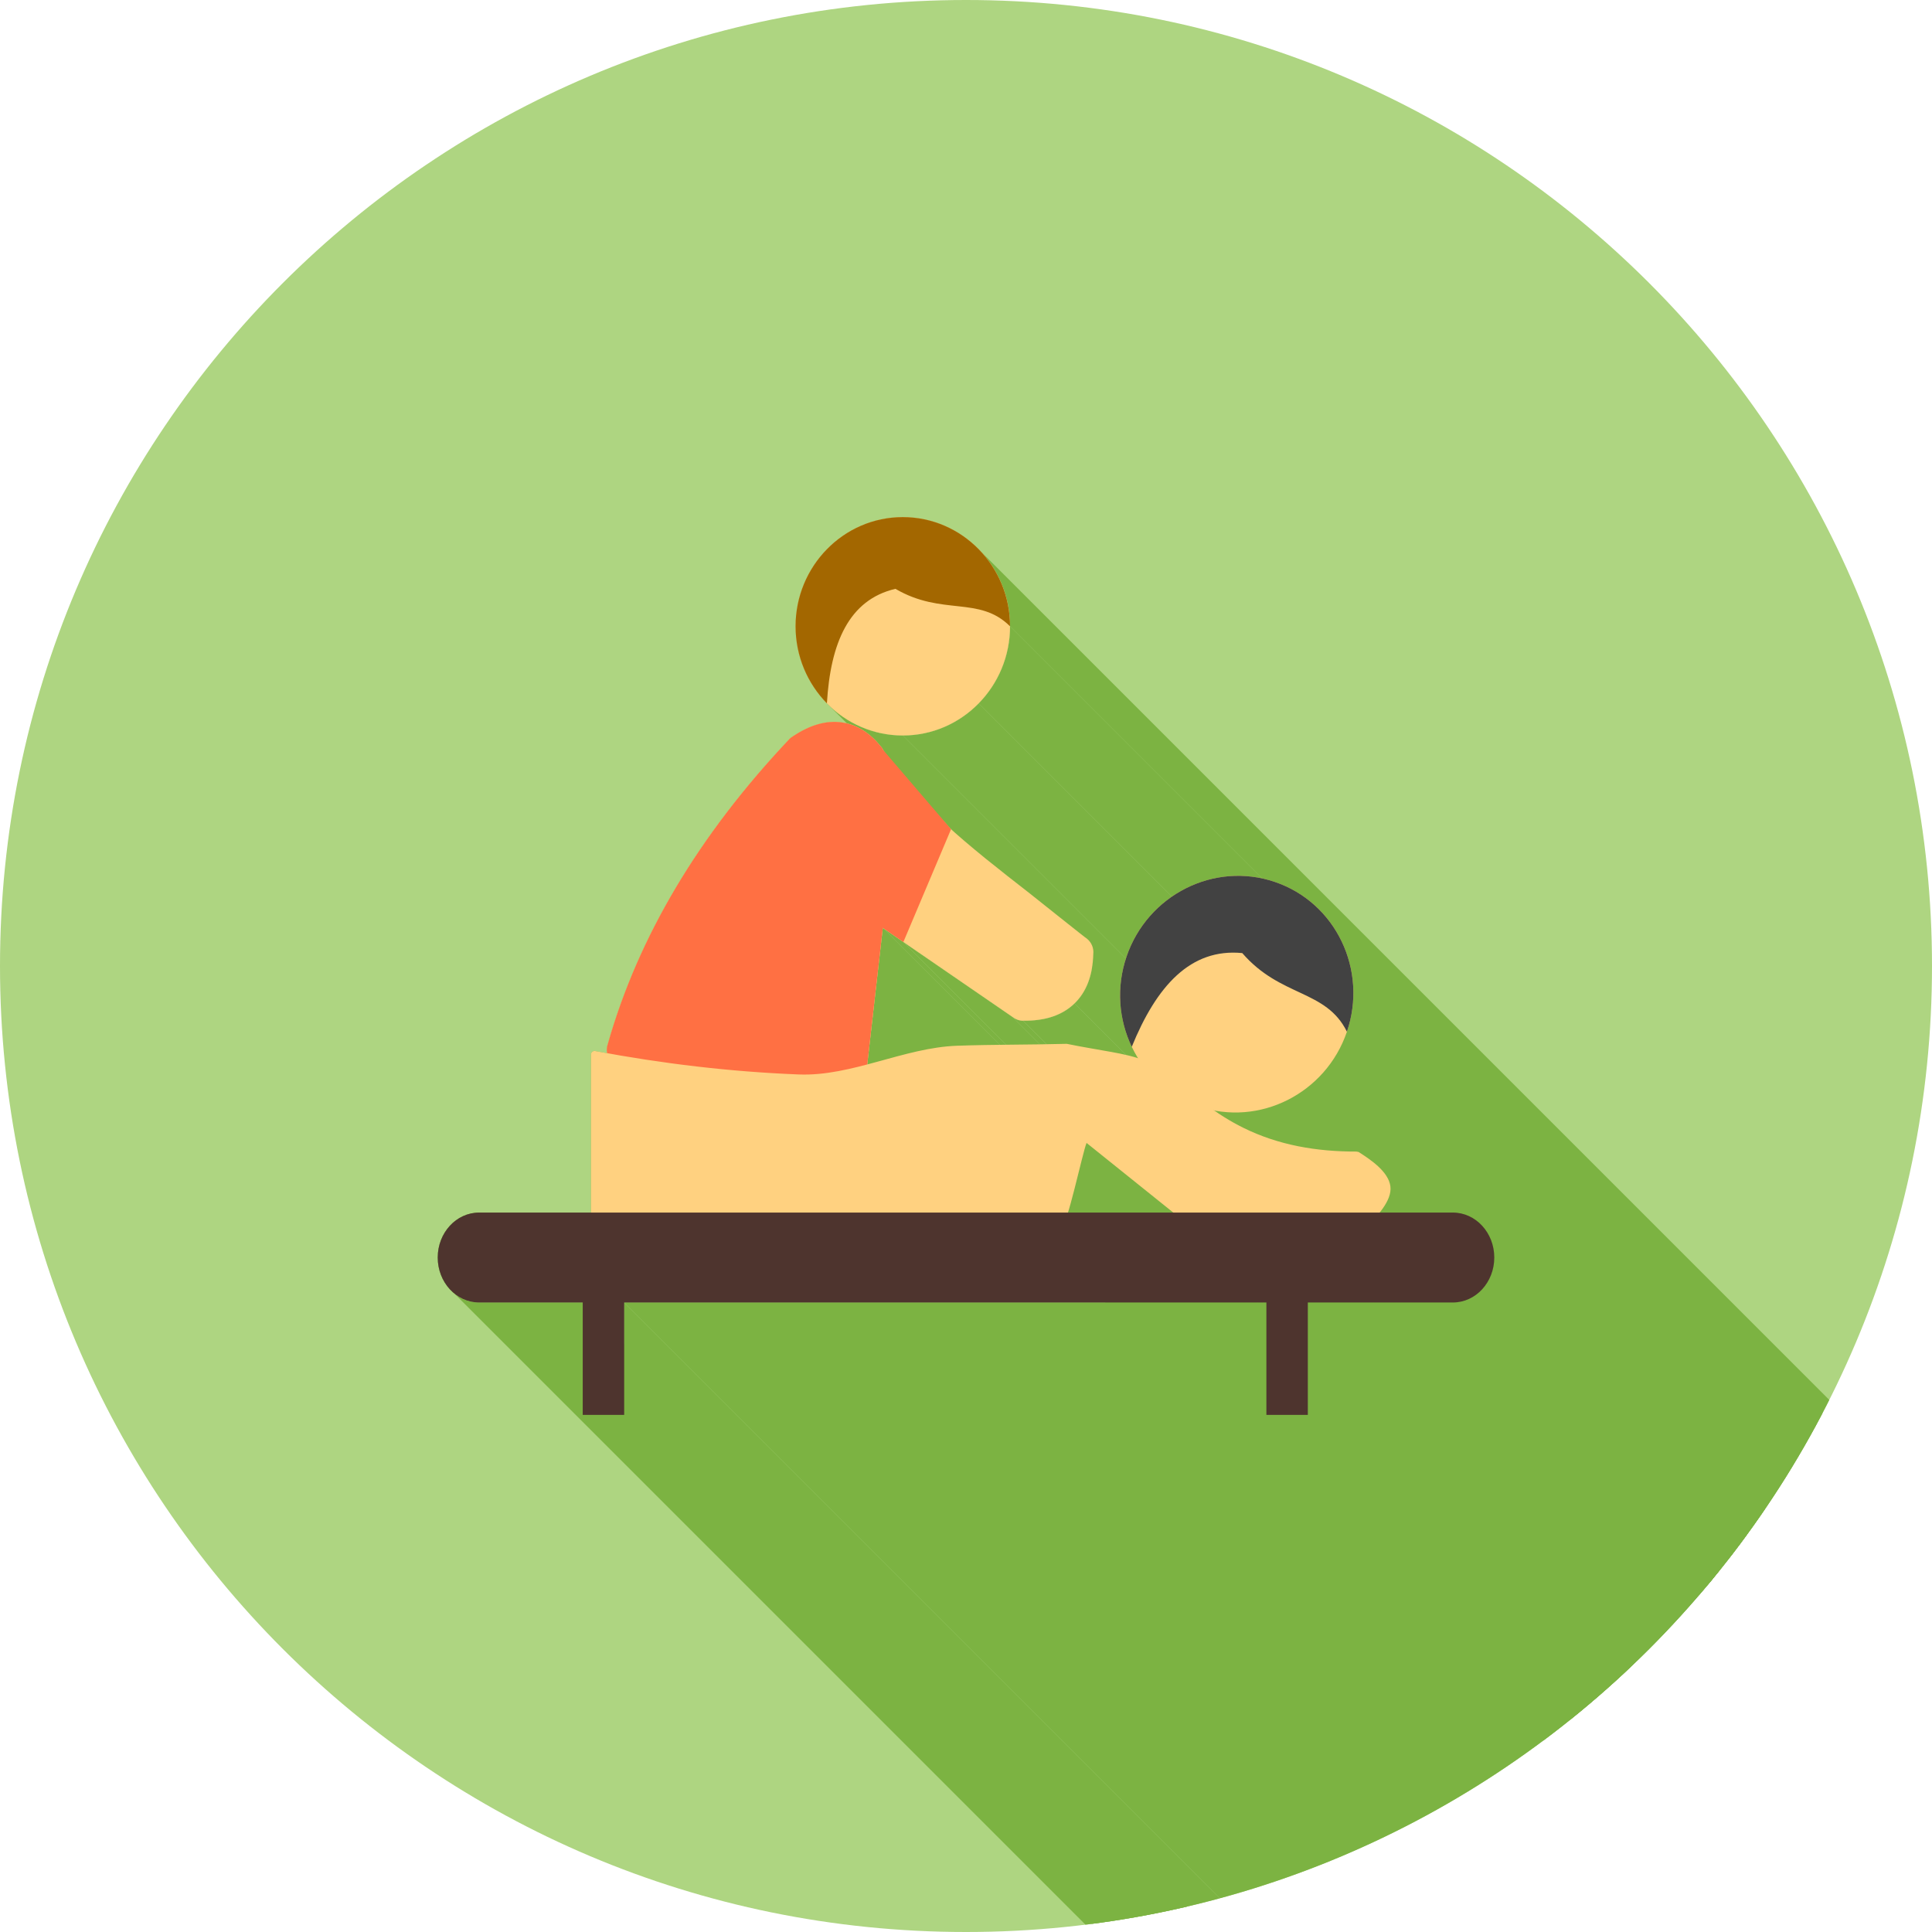 <?xml version="1.0" encoding="UTF-8"?>
<!DOCTYPE svg PUBLIC "-//W3C//DTD SVG 1.1//EN" "http://www.w3.org/Graphics/SVG/1.1/DTD/svg11.dtd">
<!-- Creator: CorelDRAW -->
<svg xmlns="http://www.w3.org/2000/svg" xml:space="preserve" width="2048px" height="2048px" style="shape-rendering:geometricPrecision; text-rendering:geometricPrecision; image-rendering:optimizeQuality; fill-rule:evenodd; clip-rule:evenodd"
viewBox="0 0 2048 2048"
 xmlns:xlink="http://www.w3.org/1999/xlink">
 <defs>
  <style type="text/css">
   <![CDATA[
    .fil2 {fill:none}
    .fil9 {fill:#4E342E}
    .fil1 {fill:#7CB342}
    .fil0 {fill:#AED581}
    .fil6 {fill:#FFD180}
    .fil7 {fill:#424242;fill-rule:nonzero}
    .fil8 {fill:#4E342E;fill-rule:nonzero}
    .fil5 {fill:#A36700;fill-rule:nonzero}
    .fil4 {fill:#FF7043;fill-rule:nonzero}
    .fil3 {fill:#FFD180;fill-rule:nonzero}
   ]]>
  </style>
   <clipPath id="id0">
    <path d="M1024 0c565.539,0 1024,458.461 1024,1024 0,565.539 -458.461,1024 -1024,1024 -565.539,0 -1024,-458.461 -1024,-1024 0,-565.539 458.461,-1024 1024,-1024z"/>
   </clipPath>
 </defs>
 <g id="Layer_x0020_1">
  <path class="fil0" d="M1024 0c565.539,0 1024,458.461 1024,1024 0,565.539 -458.461,1024 -1024,1024 -565.539,0 -1024,-458.461 -1024,-1024 0,-565.539 458.461,-1024 1024,-1024z"/>
  <g style="clip-path:url(#id0)">
   <g id="_474097976">
    <g>
     <polygon id="_4645359761" class="fil1" points="1039.35,584.194 2175.23,1720.08 2177.08,1722.11 2178.89,1724.19 2180.65,1726.31 2182.36,1728.48 2184.01,1730.69 2185.62,1732.93 2187.18,1735.22 2188.68,1737.55 2190.13,1739.92 2191.52,1742.32 2192.86,1744.76 2194.14,1747.23 2195.36,1749.74 2196.53,1752.28 2197.63,1754.86 2198.68,1757.47 2199.66,1760.11 2200.59,1762.78 2201.45,1765.47 2202.25,1768.2 2202.98,1770.95 2203.64,1773.73 2204.24,1776.54 2204.78,1779.37 2205.24,1782.22 2205.64,1785.09 2205.96,1787.99 2206.22,1790.91 2206.4,1793.85 2206.51,1796.81 2206.55,1799.78 1070.67,663.898 1070.63,660.923 1070.52,657.965 1070.34,655.027 1070.08,652.108 1069.75,649.211 1069.36,646.335 1068.89,643.483 1068.36,640.653 1067.76,637.848 1067.09,635.069 1066.36,632.315 1065.57,629.589 1064.71,626.893 1063.78,624.224 1062.8,621.585 1061.75,618.978 1060.65,616.402 1059.48,613.86 1058.26,611.35 1056.98,608.875 1055.64,606.436 1054.25,604.033 1052.8,601.667 1051.3,599.34 1049.74,597.051 1048.13,594.804 1046.47,592.596 1044.77,590.43 1043.01,588.308 1041.2,586.229 "/>
     <polygon id="_464535304" class="fil1" points="1070.67,663.898 2206.55,1799.78 2206.51,1802.76 2206.4,1805.71 2206.22,1808.65 2205.96,1811.57 2205.64,1814.47 2205.24,1817.34 2204.78,1820.2 2204.24,1823.03 2203.64,1825.83 2202.98,1828.61 2202.25,1831.36 2201.45,1834.09 2200.59,1836.79 2199.67,1839.45 2198.68,1842.09 2197.64,1844.7 2196.53,1847.28 2195.36,1849.82 2194.14,1852.33 2192.86,1854.8 2191.52,1857.24 2190.13,1859.65 2188.68,1862.01 2187.18,1864.34 2185.62,1866.63 2184.01,1868.88 2182.36,1871.08 2180.65,1873.25 2178.89,1875.37 2177.08,1877.45 2175.23,1879.49 2173.33,1881.48 1037.45,745.593 1039.35,743.604 1041.2,741.569 1043.01,739.49 1044.77,737.366 1046.48,735.201 1048.13,732.994 1049.74,730.745 1051.3,728.456 1052.8,726.129 1054.25,723.764 1055.64,721.36 1056.98,718.921 1058.26,716.447 1059.48,713.937 1060.65,711.394 1061.75,708.818 1062.8,706.21 1063.78,703.573 1064.71,700.903 1065.57,698.206 1066.36,695.481 1067.1,692.728 1067.76,689.949 1068.36,687.143 1068.89,684.314 1069.36,681.461 1069.75,678.585 1070.08,675.688 1070.34,672.769 1070.52,669.831 1070.63,666.873 "/>
     <polygon id="_464536360" class="fil1" points="1037.45,745.593 2173.33,1881.48 2171.37,1883.42 2169.38,1885.32 2167.33,1887.18 2165.25,1888.98 2163.12,1890.73 2160.95,1892.43 2158.74,1894.07 2156.49,1895.67 2154.2,1897.21 2151.87,1898.69 2149.51,1900.12 2147.11,1901.49 2144.68,1902.8 2142.2,1904.06 2139.7,1905.25 2137.17,1906.38 2134.6,1907.46 2132,1908.47 2129.37,1909.41 2126.71,1910.29 2124.03,1911.11 2121.31,1911.86 2118.58,1912.54 2115.81,1913.16 2113.02,1913.7 2110.21,1914.18 2107.37,1914.58 2104.51,1914.92 2101.64,1915.18 2098.74,1915.37 2095.82,1915.48 2092.88,1915.52 957.001,779.637 959.937,779.599 962.855,779.486 965.754,779.298 968.633,779.037 971.491,778.703 974.326,778.297 977.14,777.821 979.929,777.275 982.694,776.66 985.433,775.978 988.146,775.227 990.832,774.41 993.49,773.529 996.119,772.583 998.717,771.575 1001.29,770.502 1003.82,769.368 1006.32,768.174 1008.79,766.92 1011.23,765.608 1013.63,764.236 1015.99,762.808 1018.32,761.325 1020.61,759.785 1022.86,758.192 1025.07,756.545 1027.24,754.845 1029.37,753.094 1031.45,751.293 1033.49,749.441 1035.49,747.54 "/>
     <polygon id="_464536312" class="fil1" points="957.001,779.637 2092.88,1915.52 2089.95,1915.48 2087.03,1915.37 2084.13,1915.18 2081.25,1914.92 2078.39,1914.58 2075.56,1914.18 2072.74,1913.7 2069.95,1913.16 2067.19,1912.54 2064.45,1911.86 2061.74,1911.11 2059.05,1910.29 2056.39,1909.41 2053.76,1908.47 2051.17,1907.46 2048.6,1906.38 2046.06,1905.25 2043.56,1904.06 2041.09,1902.8 2038.65,1901.49 2036.25,1900.12 2033.89,1898.69 2031.56,1897.21 2029.27,1895.67 2027.02,1894.08 2024.81,1892.43 2022.64,1890.73 2020.52,1888.98 2018.43,1887.18 2016.39,1885.32 2014.39,1883.42 2012.44,1881.48 876.556,745.593 878.508,747.542 880.507,749.442 882.549,751.293 884.635,753.095 886.763,754.845 888.933,756.545 891.142,758.193 893.392,759.786 895.681,761.325 898.008,762.81 900.373,764.238 902.773,765.608 905.208,766.921 907.678,768.175 910.181,769.369 912.718,770.502 915.285,771.575 917.884,772.583 920.512,773.529 923.169,774.412 925.855,775.228 928.568,775.978 931.308,776.66 934.072,777.276 936.862,777.821 939.675,778.297 942.511,778.703 945.368,779.037 948.248,779.298 951.146,779.486 954.065,779.599 "/>
     <polygon id="_464536600" class="fil1" points="1154.05,996.763 2289.93,2132.64 2290.7,2133.52 2291.42,2134.44 2292.06,2135.39 2292.64,2136.37 2293.16,2137.39 2293.61,2138.42 2293.99,2139.48 2294.31,2140.56 2294.56,2141.66 2294.75,2142.76 2294.86,2143.88 2294.91,2145 2294.89,2146.12 2294.8,2147.24 1158.92,1011.36 1159.01,1010.24 1159.03,1009.11 1158.98,1007.99 1158.86,1006.88 1158.68,1005.77 1158.43,1004.68 1158.11,1003.6 1157.73,1002.54 1157.28,1001.5 1156.76,1000.49 1156.18,999.509 1155.53,998.557 1154.82,997.64 "/>
     <polygon id="_464536744" class="fil1" points="928.515,785.376 2064.4,1921.26 2065.55,1922.48 2066.68,1923.73 2067.81,1925.01 2068.92,1926.32 2070.02,1927.67 934.138,791.787 933.04,790.442 931.927,789.128 930.803,787.845 929.665,786.595 "/>
     <polygon id="_464536048" class="fil1" points="1139.09,1063.61 2274.97,2199.49 2273.74,2200.65 2272.48,2201.77 2271.2,2202.86 2269.88,2203.9 2268.53,2204.91 2267.15,2205.88 2265.74,2206.82 2264.29,2207.71 2262.82,2208.57 2261.32,2209.39 2259.78,2210.17 2258.22,2210.91 2256.62,2211.62 2255,2212.29 2253.34,2212.92 2251.65,2213.51 2249.93,2214.07 2248.18,2214.59 2246.4,2215.06 2244.59,2215.51 2242.75,2215.91 2240.88,2216.28 2238.97,2216.6 2237.04,2216.9 2235.07,2217.15 2233.08,2217.36 2231.05,2217.54 2229,2217.68 2226.91,2217.78 2224.79,2217.85 2222.64,2217.87 2220.46,2217.86 1084.58,1081.98 1086.76,1081.99 1088.91,1081.96 1091.03,1081.9 1093.12,1081.8 1095.17,1081.66 1097.2,1081.48 1099.19,1081.27 1101.16,1081.01 1103.09,1080.72 1105,1080.39 1106.87,1080.03 1108.71,1079.62 1110.52,1079.18 1112.3,1078.7 1114.05,1078.19 1115.77,1077.63 1117.46,1077.04 1119.11,1076.41 1120.74,1075.74 1122.34,1075.03 1123.9,1074.29 1125.44,1073.51 1126.94,1072.69 1128.41,1071.83 1129.85,1070.93 1131.27,1070 1132.65,1069.03 1134,1068.02 1135.31,1066.98 1136.6,1065.89 1137.86,1064.77 "/>
     <polygon id="_464536864" class="fil1" points="1084.58,1081.98 2220.46,2217.86 2220.42,2217.93 1084.54,1082.05 "/>
     <polygon id="_464537248" class="fil1" points="1084.54,1082.05 2220.42,2217.93 2218.87,2217.84 2217.35,2217.63 2215.87,2217.3 2214.44,2216.85 2213.07,2216.29 2211.75,2215.62 2210.5,2214.86 2209.32,2214 1073.44,1078.11 1074.62,1078.97 1075.87,1079.74 1077.19,1080.4 1078.56,1080.96 1079.99,1081.41 1081.47,1081.75 1082.99,1081.96 "/>
     <polygon id="_464537464" class="fil1" points="1073.44,1078.11 2209.32,2214 2093.49,2134.44 957.613,998.555 "/>
     <polygon id="_464537272" class="fil1" points="957.613,998.555 2093.49,2134.44 2071.68,2119.45 935.794,983.57 "/>
     <polygon id="_464537200" class="fil1" points="935.794,983.57 2071.68,2119.45 2055.19,2264.26 919.305,1128.38 "/>
     <polygon id="_464537224" class="fil1" points="1402.31,968.319 2538.19,2104.2 2540.18,2106.45 2542.11,2108.75 2543.98,2111.09 2545.79,2113.47 2547.55,2115.89 2549.24,2118.36 2550.88,2120.87 2552.45,2123.41 2553.97,2125.99 2555.42,2128.61 2556.8,2131.26 2558.13,2133.95 1422.25,998.065 1420.92,995.38 1419.53,992.727 1418.08,990.109 1416.57,987.528 1415,984.983 1413.36,982.477 1411.67,980.011 1409.91,977.586 1408.1,975.203 1406.23,972.863 1404.3,970.568 "/>
     <polygon id="_464536912" class="fil1" points="1422.25,998.065 2558.13,2133.95 2559.39,2136.66 2560.58,2139.4 2561.71,2142.17 2562.77,2144.96 2563.77,2147.79 2564.7,2150.64 2565.57,2153.51 2566.36,2156.41 2567.09,2159.32 2567.75,2162.26 2568.34,2165.22 2568.86,2168.19 2569.31,2171.19 2569.69,2174.19 2570,2177.21 2570.24,2180.25 2570.4,2183.29 2570.49,2186.35 2570.5,2189.42 2570.44,2192.49 2570.31,2195.57 2570.09,2198.65 2569.81,2201.74 2569.44,2204.84 2569,2207.93 2568.48,2211.03 2567.88,2214.12 2567.2,2217.21 2566.44,2220.3 2565.6,2223.38 2564.67,2226.46 2563.67,2229.53 1427.79,1093.65 1428.79,1090.58 1429.71,1087.5 1430.56,1084.42 1431.32,1081.33 1431.99,1078.24 1432.59,1075.14 1433.12,1072.05 1433.56,1068.95 1433.92,1065.86 1434.21,1062.77 1434.42,1059.69 1434.56,1056.61 1434.62,1053.53 1434.6,1050.47 1434.52,1047.41 1434.35,1044.37 1434.12,1041.33 1433.81,1038.31 1433.43,1035.3 1432.98,1032.31 1432.46,1029.34 1431.87,1026.38 1431.21,1023.44 1430.48,1020.52 1429.69,1017.63 1428.82,1014.75 1427.89,1011.91 1426.89,1009.08 1425.83,1006.28 1424.7,1003.51 1423.51,1000.77 "/>
     <polygon id="_464536792" class="fil1" points="1427.79,1093.65 2563.67,2229.53 2562.59,2232.58 2561.44,2235.58 2560.23,2238.53 2558.94,2241.44 2557.59,2244.31 2556.18,2247.12 2554.7,2249.89 2553.16,2252.61 2551.57,2255.29 2549.91,2257.91 2548.19,2260.48 2546.42,2263 2544.59,2265.48 2542.71,2267.89 2540.77,2270.26 2538.79,2272.57 2536.75,2274.83 2534.66,2277.04 2532.52,2279.19 2530.34,2281.28 2528.11,2283.32 2525.84,2285.3 2523.52,2287.23 2521.16,2289.1 2518.77,2290.9 2516.33,2292.65 2513.85,2294.34 2511.34,2295.97 2508.78,2297.53 2506.2,2299.04 2503.58,2300.48 2500.93,2301.86 1365.05,1165.97 1367.7,1164.6 1370.32,1163.15 1372.9,1161.65 1375.45,1160.08 1377.97,1158.46 1380.45,1156.77 1382.88,1155.02 1385.28,1153.21 1387.64,1151.35 1389.96,1149.42 1392.23,1147.44 1394.46,1145.4 1396.64,1143.31 1398.78,1141.16 1400.87,1138.95 1402.91,1136.69 1404.89,1134.38 1406.83,1132.01 1408.71,1129.59 1410.54,1127.12 1412.31,1124.6 1414.03,1122.03 1415.69,1119.4 1417.28,1116.73 1418.82,1114.01 1420.3,1111.24 1421.71,1108.42 1423.06,1105.56 1424.34,1102.65 1425.56,1099.69 1426.71,1096.69 "/>
     <polygon id="_464536840" class="fil1" points="934.306,791.882 2070.19,1927.76 2070.46,1928.11 2070.81,1928.63 2071.2,1929.24 2071.58,1929.89 2071.91,1930.48 2072.17,1930.95 2072.32,1931.22 936.434,795.34 936.292,795.068 936.033,794.598 935.695,794.004 935.314,793.361 934.932,792.745 934.582,792.226 "/>
     <polygon id="_464537008" class="fil1" points="1463.34,1238.78 2599.22,2374.66 2601.47,2377.09 2603.53,2379.6 2605.37,2382.2 2606.95,2384.88 2608.23,2387.64 2609.18,2390.48 2609.76,2393.39 1473.88,1257.51 1473.3,1254.6 1472.35,1251.76 1471.07,1249 1469.49,1246.32 1467.65,1243.72 1465.59,1241.21 "/>
     <polygon id="_464537992" class="fil1" points="936.434,795.34 2072.32,1931.22 2144.02,2014.93 1008.14,879.043 "/>
     <polygon id="_464538256" class="fil1" points="1158.92,1011.36 2294.8,2147.24 2294.73,2149.34 2294.61,2151.41 2294.47,2153.45 2294.29,2155.47 2294.07,2157.45 2293.82,2159.4 2293.53,2161.32 2293.21,2163.21 2292.85,2165.07 2292.46,2166.9 2292.03,2168.7 2291.57,2170.47 2291.07,2172.21 2290.54,2173.92 2289.97,2175.6 2289.37,2177.24 2288.73,2178.86 2288.06,2180.45 2287.35,2182.01 2286.61,2183.53 2285.83,2185.03 2285.02,2186.5 2284.17,2187.93 2283.29,2189.34 2282.37,2190.71 2281.42,2192.06 2280.43,2193.37 2279.41,2194.66 2278.35,2195.91 2277.26,2197.14 2276.13,2198.33 2274.97,2199.49 1139.09,1063.61 1140.25,1062.45 1141.38,1061.25 1142.47,1060.03 1143.53,1058.78 1144.55,1057.49 1145.54,1056.18 1146.49,1054.83 1147.41,1053.46 1148.29,1052.05 1149.14,1050.61 1149.95,1049.15 1150.73,1047.65 1151.47,1046.12 1152.18,1044.57 1152.85,1042.98 1153.49,1041.36 1154.09,1039.71 1154.66,1038.04 1155.19,1036.33 1155.69,1034.59 1156.15,1032.82 1156.58,1031.02 1156.97,1029.19 1157.33,1027.33 1157.65,1025.44 1157.94,1023.52 1158.19,1021.57 1158.4,1019.58 1158.59,1017.57 1158.73,1015.53 1158.85,1013.46 "/>
     <polygon id="_464537944" class="fil1" points="1342.43,1380.69 2478.31,2516.57 1797.53,2516.57 661.647,1380.69 "/>
     <polygon id="_464537920" class="fil1" points="1386.35,1499.84 2522.23,2635.72 2478.31,2635.72 1342.43,1499.84 "/>
     <polygon id="_464537800" class="fil1" points="1386.35,1380.69 2522.23,2516.57 2522.23,2635.72 1386.35,1499.84 "/>
     <polygon id="_464537632" class="fil1" points="617.725,1380.69 1753.61,2516.57 1643.8,2516.57 1641.54,2516.51 1639.31,2516.33 1637.11,2516.03 1634.95,2515.61 1632.83,2515.07 1630.74,2514.43 1628.7,2513.68 1626.71,2512.83 1624.76,2511.87 1622.87,2510.82 1621.03,2509.67 1619.25,2508.43 1617.53,2507.1 481.644,1371.22 483.367,1372.55 485.149,1373.79 486.988,1374.94 488.882,1375.99 490.828,1376.95 492.822,1377.8 494.862,1378.55 496.947,1379.19 499.07,1379.72 501.233,1380.14 503.431,1380.45 505.661,1380.63 507.92,1380.69 "/>
     <polygon id="_464538160" class="fil1" points="661.647,1499.84 1797.53,2635.72 1753.61,2635.72 617.725,1499.84 "/>
     <polygon id="_464537656" class="fil1" points="661.647,1380.69 1797.53,2516.57 1797.53,2635.72 661.647,1499.84 "/>
     <polygon id="_464537824" class="fil1" points="1365.05,1165.97 2500.93,2301.86 2498.7,2302.96 2496.46,2304.01 2494.19,2305.02 2491.9,2305.98 2489.59,2306.9 2487.27,2307.77 2484.93,2308.59 2482.58,2309.37 2480.2,2310.1 2477.82,2310.78 2475.41,2311.42 2473,2312.01 2470.57,2312.55 2468.13,2313.03 2465.68,2313.48 2463.22,2313.87 2460.75,2314.21 2458.27,2314.5 2455.78,2314.74 2453.28,2314.92 2450.78,2315.06 2448.27,2315.15 2445.75,2315.18 2443.23,2315.16 2440.71,2315.09 2438.18,2314.96 2435.65,2314.78 2433.11,2314.55 2430.58,2314.26 2428.04,2313.92 2425.51,2313.52 2422.97,2313.07 1287.09,1177.19 1289.63,1177.64 1292.16,1178.04 1294.7,1178.38 1297.23,1178.67 1299.77,1178.9 1302.3,1179.08 1304.83,1179.21 1307.35,1179.28 1309.87,1179.3 1312.39,1179.26 1314.9,1179.18 1317.4,1179.04 1319.9,1178.85 1322.39,1178.61 1324.87,1178.32 1327.34,1177.98 1329.8,1177.59 1332.25,1177.15 1334.69,1176.66 1337.12,1176.12 1339.53,1175.54 1341.93,1174.9 1344.32,1174.22 1346.69,1173.49 1349.05,1172.71 1351.39,1171.89 1353.71,1171.01 1356.02,1170.1 1358.31,1169.13 1360.57,1168.13 1362.82,1167.07 "/>
     <polygon id="_464537848" class="fil1" points="1473.88,1257.51 2609.76,2393.39 2609.91,2395.14 2609.91,2396.91 2609.76,2398.68 2609.47,2400.46 2609.06,2402.24 2608.52,2404.03 2607.87,2405.81 2607.12,2407.59 2606.27,2409.36 2605.34,2411.11 2604.33,2412.85 2603.25,2414.58 2602.1,2416.29 2600.91,2417.97 2599.67,2419.63 2598.39,2421.25 1462.51,1285.37 1463.79,1283.74 1465.03,1282.09 1466.22,1280.4 1467.36,1278.7 1468.45,1276.97 1469.46,1275.23 1470.39,1273.47 1471.24,1271.7 1471.99,1269.93 1472.64,1268.15 1473.18,1266.36 1473.59,1264.58 1473.88,1262.8 1474.03,1261.02 1474.03,1259.26 "/>
     <polygon id="_464538688" class="fil1" points="1571.13,1299.34 2707.02,2435.22 2708.47,2436.87 2709.85,2438.6 2711.15,2440.4 2712.38,2442.27 2713.52,2444.2 2714.58,2446.2 2715.55,2448.26 2716.43,2450.37 2717.22,2452.53 2717.91,2454.74 2718.5,2457.01 2718.99,2459.31 2719.38,2461.66 2719.66,2464.04 2719.83,2466.46 2719.88,2468.91 2719.83,2471.37 2719.66,2473.79 2719.38,2476.17 2718.99,2478.52 2718.5,2480.82 2717.91,2483.08 2717.22,2485.3 2716.43,2487.46 2715.55,2489.57 2714.58,2491.63 2713.52,2493.62 2712.38,2495.56 2711.15,2497.43 2709.85,2499.23 2708.47,2500.96 2707.02,2502.61 2705.49,2504.19 2703.9,2505.69 2702.24,2507.1 2700.51,2508.43 2698.73,2509.67 2696.89,2510.82 2695,2511.87 2693.05,2512.83 2691.06,2513.68 2689.02,2514.43 2686.93,2515.07 2684.81,2515.61 2682.65,2516.03 2680.45,2516.33 2678.22,2516.51 2675.96,2516.57 2522.23,2516.57 1386.35,1380.69 1540.08,1380.69 1542.34,1380.63 1544.57,1380.45 1546.77,1380.14 1548.93,1379.72 1551.05,1379.19 1553.14,1378.55 1555.18,1377.8 1557.17,1376.95 1559.12,1375.99 1561.01,1374.94 1562.85,1373.79 1564.63,1372.55 1566.36,1371.22 1568.01,1369.81 1569.61,1368.31 1571.13,1366.73 1572.59,1365.07 1573.97,1363.35 1575.27,1361.54 1576.5,1359.68 1577.64,1357.74 1578.7,1355.75 1579.67,1353.69 1580.55,1351.58 1581.34,1349.42 1582.03,1347.2 1582.62,1344.94 1583.11,1342.63 1583.49,1340.29 1583.77,1337.9 1583.94,1335.48 1584,1333.03 1583.94,1330.58 1583.77,1328.16 1583.49,1325.78 1583.11,1323.43 1582.62,1321.12 1582.03,1318.86 1581.34,1316.65 1580.55,1314.48 1579.67,1312.37 1578.7,1310.32 1577.64,1308.32 1576.5,1306.39 1575.27,1304.52 1573.97,1302.72 1572.59,1300.99 "/>
    </g>
    <path id="_474098240" class="fil1" d="M957.001 548.161c31.416,0 59.858,13.011 80.445,34.044 20.524,20.971 33.221,49.86 33.221,81.693 0,31.833 -12.694,60.722 -33.221,81.695 -20.587,21.033 -49.028,34.044 -80.445,34.044 -31.416,0 -59.858,-13.01 -80.445,-34.044 -20.524,-20.973 -33.221,-49.861 -33.221,-81.695 0,-31.833 12.697,-60.723 33.221,-81.693 20.587,-21.033 49.029,-34.044 80.445,-34.044zm134.743 399.044c5.389,4.2 60.024,47.974 60.561,47.933 4.989,4.087 7.269,10.252 6.618,16.219 -0.632,22.587 -7.244,40.008 -19.834,52.254 -12.924,12.569 -31.093,18.693 -54.506,18.367l-0.039 0.071c-4.198,-0.059 -8.047,-1.521 -11.107,-3.935l-115.824 -79.558 -21.819 -14.986 -16.489 144.812c31.7,-8.353 63.366,-18.728 95.218,-19.847 38.372,-1.35 76.77,-0.993 115.149,-2.003 0.437,-0.005 0.911,-0.005 1.375,0.008l0.381 0.079c15.619,3.241 31.296,5.686 46.97,8.559 9.341,1.713 18.797,3.634 27.9,6.504 -2.413,-3.883 -4.612,-7.9 -6.588,-12.03 -13.752,-28.739 -16.687,-62.87 -5.543,-95.584 11.144,-32.714 34.305,-57.958 62.739,-72.325 28.52,-14.409 62.303,-17.823 94.589,-6.826 32.285,10.998 56.959,34.325 70.753,63.148 13.75,28.737 16.685,62.87 5.542,95.584 -11.144,32.713 -34.303,57.958 -62.739,72.325 -23.652,11.949 -50.923,16.337 -77.96,11.213 9.637,6.672 19.747,12.815 30.759,18.263 37.726,18.664 78.091,25.319 119.91,25.256 0.697,0.092 1.597,0.253 2.421,0.442l0.305 0.196c12.091,7.746 31.323,20.458 33.396,36.161 1.23,9.313 -4.488,19.261 -11.37,27.867l77.568 0c24.249,0 43.922,21.347 43.922,47.66 0,26.314 -19.672,47.66 -43.922,47.66l-153.726 0 0 119.147 -43.923 0 0 -119.147 -680.783 0 0 119.147 -43.922 0 0 -119.147 -109.805 0c-24.249,0 -43.922,-21.346 -43.922,-47.66 0,-26.313 19.672,-47.66 43.922,-47.66l118.518 0 0 -167.239c0,-0.326 0.006,-0.706 0.066,-1.028 0.341,-1.831 1.839,-2.823 3.555,-3.133l0.853 0.159c4.215,0.79 8.431,1.563 12.648,2.319 -0.326,-1.669 -0.424,-3.411 -0.262,-5.19 0.144,-1.579 0.483,-3.094 0.992,-4.522 16.172,-57.01 40.317,-112.296 72.106,-165.769 32.257,-54.259 72.384,-106.668 120.024,-157.13 -0.093,-0.461 3.58,-3.019 4.143,-3.344 18.709,-12.487 35.763,-16.877 51.477,-14.732 16.638,2.269 30.442,11.511 42.097,26.024 0.266,-0.142 2.107,3.157 2.296,3.553l71.71 83.704c25.115,22.586 53.565,44.757 83.6,68.162z"/>
   </g>
  </g>
  <path class="fil2" d="M1024 0c565.539,0 1024,458.461 1024,1024 0,565.539 -458.461,1024 -1024,1024 -565.539,0 -1024,-458.461 -1024,-1024 0,-565.539 458.461,-1024 1024,-1024z"/>
  <path class="fil3" d="M1073.44 1078.11l-137.642 -94.546 -17.434 153.114c-1.201,10.532 -11.065,17.849 -21.478,16.002l-236.952 -21.469c-10.102,-0.918 -17.549,-9.853 -16.631,-19.955 0.144,-1.579 0.483,-3.094 0.992,-4.522 16.172,-57.01 40.318,-112.297 72.108,-165.769 32.256,-54.26 72.383,-106.668 120.023,-157.13 -0.094,-0.461 3.58,-3.018 4.143,-3.345 18.709,-12.485 35.763,-16.876 51.477,-14.732 16.638,2.27 30.442,11.512 42.097,26.024 0.266,-0.141 2.107,3.159 2.296,3.554 32.367,56.056 90.103,101.054 155.309,151.865 5.391,4.2 60.023,47.973 60.562,47.931 4.988,4.088 7.269,10.253 6.617,16.22 -0.632,22.587 -7.244,40.008 -19.835,52.254 -12.922,12.569 -31.091,18.693 -54.504,18.369l-0.039 0.07c-4.198,-0.059 -8.047,-1.521 -11.107,-3.934z"/>
  <path class="fil4" d="M957.613 998.555l-21.819 -14.987 -17.434 153.114c-1.201,10.532 -11.065,17.849 -21.478,16.002l-236.952 -21.469c-10.102,-0.918 -17.549,-9.853 -16.631,-19.955 0.144,-1.579 0.483,-3.094 0.992,-4.522 16.172,-57.01 40.318,-112.297 72.108,-165.769 32.256,-54.26 72.383,-106.668 120.023,-157.13 -0.094,-0.461 3.58,-3.018 4.143,-3.345 18.709,-12.485 35.763,-16.876 51.477,-14.732 16.638,2.27 30.442,11.512 42.097,26.024 0.266,-0.141 2.107,3.159 2.296,3.554l71.71 83.704 -50.531 119.512z"/>
  <path class="fil3" d="M957.001 548.161c31.416,0 59.858,13.01 80.445,34.044 20.525,20.971 33.221,49.86 33.221,81.693 0,31.833 -12.694,60.722 -33.221,81.693 -20.587,21.034 -49.028,34.044 -80.445,34.044 -31.416,0 -59.858,-13.009 -80.444,-34.044 -20.525,-20.972 -33.222,-49.859 -33.222,-81.693 0,-31.833 12.697,-60.723 33.222,-81.693 20.585,-21.034 49.028,-34.044 80.444,-34.044z"/>
  <path class="fil5" d="M957.001 548.161c31.416,0 59.858,13.01 80.445,34.044 20.525,20.971 33.221,49.86 33.221,81.693 -32.752,-32.603 -71.839,-10.704 -121.487,-39.717 -49.359,11.592 -68.893,57.431 -72.623,121.41 -20.525,-20.972 -33.222,-49.859 -33.222,-81.693 0,-31.833 12.697,-60.723 33.222,-81.693 20.585,-21.034 49.028,-34.044 80.444,-34.044z"/>
  <path class="fil6" d="M1263.31 1301.09c0.976,0.275 2.057,0.522 2.856,0.659l179.645 0c1.205,0 2.297,-0.741 3.113,-1.567 9.782,-9.898 27.001,-27.17 24.954,-42.68 -2.073,-15.703 -21.305,-28.415 -33.396,-36.161l-0.305 -0.196c-0.824,-0.189 -1.724,-0.35 -2.421,-0.442 -41.819,0.064 -82.185,-6.592 -119.91,-25.256 -28.475,-14.089 -50.919,-32.812 -74.733,-53.365 -9.001,-7.769 -18.547,-13.619 -29.643,-17.9 -11.242,-4.339 -23.251,-6.841 -35.075,-9.009 -15.674,-2.874 -31.351,-5.319 -46.97,-8.559l-0.381 -0.079c-0.464,-0.013 -0.938,-0.013 -1.375,-0.008 -38.379,1.01 -76.778,0.653 -115.149,2.003 -56.084,1.972 -111.588,32.635 -167.72,30.437 -72.68,-2.848 -144.406,-11.447 -215.89,-24.84l-0.853 -0.159c-1.716,0.311 -3.214,1.303 -3.555,3.133 -0.06,0.321 -0.066,0.702 -0.066,1.028l0 179.835c0,2.095 1.69,3.785 3.785,3.785l494.796 -0.503c5.944,0 22.456,-79.389 26.782,-89.698l111.513 89.542z"/>
  <path class="fil3" d="M1351.5 934.918c32.285,10.998 56.96,34.325 70.753,63.148 13.752,28.736 16.685,62.87 5.542,95.584 -11.144,32.713 -34.303,57.958 -62.739,72.324 -28.519,14.409 -62.302,17.824 -94.588,6.826 -32.287,-10.997 -56.961,-34.324 -70.753,-63.148 -13.752,-28.737 -16.687,-62.869 -5.543,-95.583 11.144,-32.714 34.305,-57.959 62.739,-72.325 28.519,-14.409 62.303,-17.823 94.589,-6.826z"/>
  <path class="fil7" d="M1351.5 934.918c32.285,10.998 56.96,34.325 70.753,63.148 13.752,28.736 16.685,62.87 5.542,95.584 -22.245,-44.971 -70.081,-36.15 -110.946,-83.346 -54.783,-5.366 -90.902,34.904 -117.134,99.347 -13.752,-28.737 -16.687,-62.869 -5.543,-95.583 11.144,-32.714 34.305,-57.959 62.739,-72.325 28.519,-14.409 62.303,-17.823 94.589,-6.826z"/>
  <polygon class="fil8" points="661.647,1356.86 661.647,1499.84 617.725,1499.84 617.725,1356.86 "/>
  <polygon class="fil8" points="1386.35,1356.86 1386.35,1499.84 1342.43,1499.84 1342.43,1356.86 "/>
  <path class="fil9" d="M507.922 1285.37l1032.16 0c24.25,0 43.923,21.347 43.923,47.66 0,26.314 -19.672,47.66 -43.923,47.66l-1032.16 0c-24.25,0 -43.923,-21.346 -43.923,-47.66 0,-26.313 19.672,-47.66 43.923,-47.66z"/>
 </g>
</svg>
